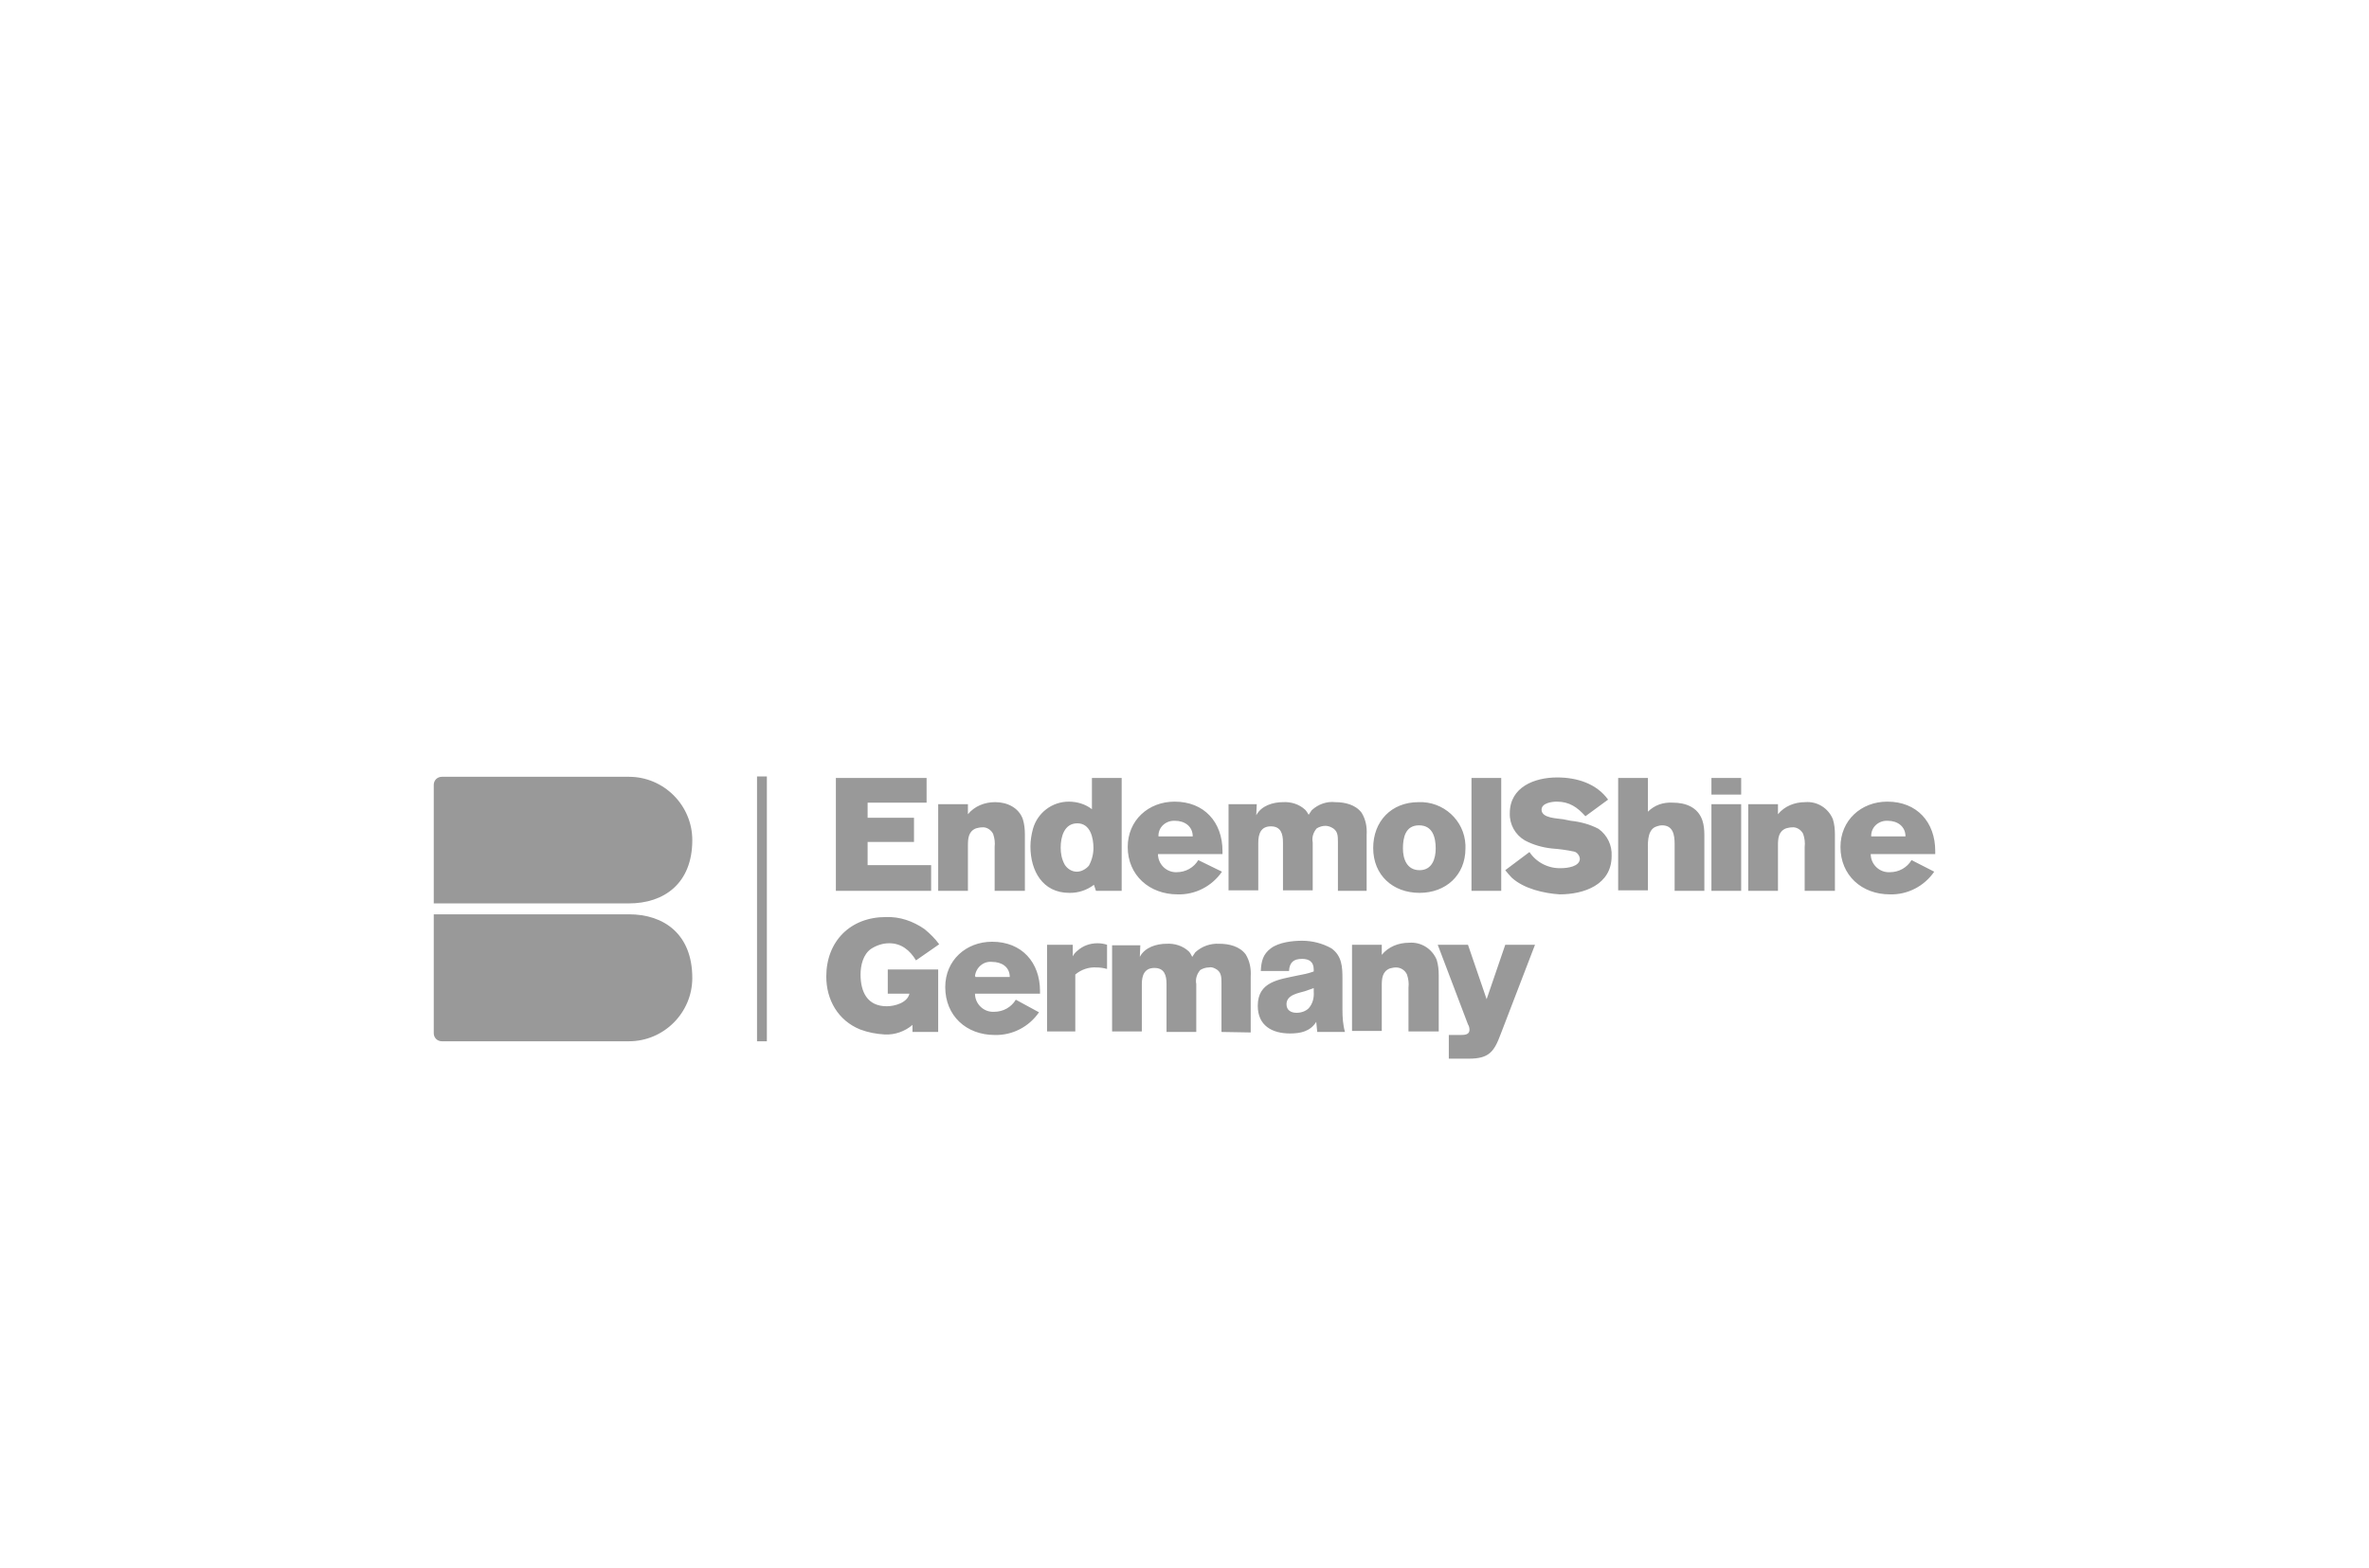 <?xml version="1.0" encoding="UTF-8"?>
<svg id="Ebene_1" data-name="Ebene 1" xmlns="http://www.w3.org/2000/svg" width="710" height="470" viewBox="0 0 710 470">
  <defs>
    <style>
      .cls-1 {
        fill: #999;
      }
    </style>
  </defs>
  <path id="Endemol-Shine" class="cls-1" d="m226.883,232.745h2.952v79.383h-2.952v-79.383Zm-38.374,38.057h-58.509v-35.527c0-1.37,1.054-2.425,2.425-2.425h56.085c10.437,0,18.976,8.539,18.976,18.976,0,13.072-8.539,18.976-18.976,18.976Zm0,3.268h-58.509v35.633c0,1.37,1.054,2.425,2.425,2.425h56.085c10.437,0,18.976-8.539,18.976-18.976,0-13.178-8.539-19.081-18.976-19.081Zm62.004-7.032v-33.84h27.193v7.402h-17.675v4.532h13.899v7.251h-13.899v6.949h19.035v7.705h-28.552Zm47.587,0v-13.143c.151-1.36,0-2.568-.453-3.928-.604-1.209-1.964-2.115-3.324-1.964-.604,0-1.209.151-1.813.302-2.266.906-2.417,3.021-2.417,5.136v13.596h-8.913v-25.984h8.913v3.021c1.964-2.417,4.985-3.626,8.158-3.626,3.626,0,7.1,1.662,8.309,5.136.453,1.511.604,3.021.604,4.532v16.92h-9.064 0Zm30.365,0l-.604-1.813c-2.122,1.622-4.732,2.475-7.402,2.417-8.007,0-11.632-6.647-11.632-13.899,0-1.813.302-3.626.755-5.287,1.36-4.834,5.741-8.158,10.726-8.158,2.568,0,4.985.755,6.949,2.266v-9.366h8.913v33.84h-7.705l-0.0 0Zm-10.575-12.992c0,1.813.302,3.475,1.209,5.136.755,1.209,2.115,2.115,3.626,2.115,1.36,0,2.719-.755,3.626-1.813.906-1.662,1.36-3.475,1.36-5.287,0-3.021-.906-7.402-4.834-7.402-3.928,0-4.985,4.079-4.985,7.251l0.0 0Zm48.343,7.251c-3.021,4.381-8.007,6.949-13.294,6.798-8.46,0-14.956-5.741-14.956-14.201,0-8.007,6.194-13.596,14.05-13.596,8.913,0,14.352,6.194,14.352,14.805v.906h-19.337c0,2.87,2.266,5.287,5.136,5.439h.453c2.719,0,5.136-1.36,6.496-3.626l7.1,3.475Zm-19.035-10.575h10.273c0-3.021-2.417-4.683-5.287-4.683-2.568-.151-4.834,1.662-4.985,4.23v.453Zm53.781,16.316v-14.654c0-1.813,0-3.475-1.964-4.381-.604-.302-1.209-.453-1.813-.453-.906,0-1.813.302-2.568.755-1.057,1.209-1.511,2.719-1.209,4.23v14.352h-8.913v-14.352c0-2.568-.604-4.834-3.626-4.834-3.021,0-3.777,2.266-3.777,4.985v14.201h-8.913v-25.833h8.46l-.151,3.324c1.511-2.87,4.985-3.928,8.007-3.928,2.417-.151,4.834.604,6.647,2.266.453.453.755,1.057,1.057,1.511l.906-1.36c1.964-1.813,4.532-2.719,7.1-2.417,2.87,0,6.043.755,7.856,3.172,1.209,1.964,1.662,4.23,1.511,6.647v16.769h-8.611Zm10.575-12.841c0-8.007,5.439-13.747,13.596-13.747,7.402-.302,13.747,5.439,14.05,12.841v1.057c0,8.007-5.892,13.294-13.747,13.294-8.007,0-13.899-5.287-13.899-13.445Zm8.913.151c0,3.172,1.209,6.496,4.985,6.496,3.777,0,4.834-3.475,4.834-6.496,0-3.324-.906-6.949-4.985-6.949-4.079,0-4.834,3.626-4.834,6.949Zm20.546,12.69v-33.84h8.913v33.84s-8.913,0-8.913 0Zm12.086-3.928c-.755-.755-1.36-1.511-1.964-2.266l7.251-5.439c2.115,3.172,5.741,4.985,9.517,4.834,1.813,0,5.59-.453,5.59-2.87-.151-1.057-.906-1.964-1.813-2.115-2.115-.453-4.381-.755-6.496-.906-2.87-.302-5.59-1.057-8.158-2.417-2.902-1.673-4.645-4.81-4.532-8.158,0-7.856,7.402-10.726,14.201-10.726,5.892,0,11.784,1.813,15.258,6.647l-6.798,4.985c-2.417-2.719-4.834-4.381-8.611-4.381-1.511,0-4.532.453-4.532,2.417,0,2.568,4.683,2.568,6.496,2.87l2.266.453c2.87.302,5.741,1.057,8.309,2.417,2.624,1.864,4.107,4.944,3.928,8.158,0,8.611-8.309,11.481-15.56,11.481-4.683-.302-10.726-1.662-14.352-4.985l-0-0Zm48.796,3.928v-14.05c0-2.719-.453-5.59-3.777-5.59-.755,0-1.662.302-2.266.604-2.266,1.36-1.964,5.136-1.964,7.402v11.481h-8.913v-33.689h8.913v10.122c1.964-1.964,4.532-2.87,7.402-2.719,3.928,0,7.554,1.36,8.913,5.287.453,1.36.604,2.87.604,4.381v16.769h-8.913Zm11.028-33.84h8.913v4.985h-8.913v-4.985Zm0,7.856h8.913v25.984h-8.913v-25.984Zm27.948,25.984v-13.143c.151-1.36,0-2.568-.453-3.928-.604-1.209-1.964-2.115-3.324-1.964-.604,0-1.209.151-1.813.302-2.266.906-2.417,3.021-2.417,5.136v13.596h-8.913v-25.984h8.913v3.021c1.964-2.417,4.985-3.626,8.158-3.626,3.626-.302,6.949,1.813,8.309,5.136.453,1.511.604,3.021.604,4.532v16.92h-9.064 0Zm38.825-5.741c-3.021,4.381-8.007,6.949-13.294,6.798-8.46,0-14.805-5.741-14.805-14.201,0-8.007,6.194-13.596,14.05-13.596,8.913,0,14.352,6.194,14.352,14.805v.906h-19.337c0,2.87,2.266,5.287,5.136,5.439h.604c2.719,0,5.136-1.36,6.496-3.626l6.798,3.475h0Zm-18.884-10.575h10.273c0-3.021-2.417-4.683-5.287-4.683-2.568-.151-4.834,1.662-4.985,4.23v.453Zm-303.049,57.86c-6.647-2.719-10.122-8.913-10.122-15.862,0-10.575,7.251-17.826,17.826-17.826,4.23-.151,8.158,1.209,11.632,3.626,1.662,1.36,3.173,2.87,4.381,4.532l-6.949,4.834c-1.813-3.021-4.381-5.136-8.007-5.136-1.964,0-3.777.604-5.439,1.662-2.417,1.662-3.172,4.985-3.172,7.705,0,5.136,1.964,9.517,7.856,9.517,2.417,0,6.194-1.058,6.798-3.777h-6.496v-7.251h15.107v18.733h-7.705v-2.115c-2.266,1.964-5.287,3.021-8.309,2.87-2.568-.151-4.985-.604-7.402-1.511Zm53.63-5.136c-3.021,4.381-8.007,6.949-13.294,6.798-8.46,0-14.805-5.741-14.805-14.352,0-8.007,6.194-13.596,14.05-13.596,8.913,0,14.352,6.194,14.352,14.805v.755h-19.488c0,2.87,2.266,5.287,5.136,5.439h.604c2.719,0,5.136-1.36,6.496-3.626,0,0,6.949,3.777,6.949,3.777Zm-19.035-10.575h10.273c0-3.021-2.417-4.532-5.287-4.532-2.568-.302-4.834,1.662-5.136,4.23q.151.151.151.302h-0Zm21.452,16.467v-26.135h7.705v3.475c.302-.604.755-1.209,1.36-1.662,1.662-1.511,3.777-2.266,6.043-2.266,1.057,0,1.964.151,2.87.453v7.251c-1.057-.302-2.115-.453-3.173-.453-2.266-.151-4.532.604-6.345,2.115v17.071h-8.46l0.0.151Zm52.271,0v-14.654c0-1.813,0-3.475-1.964-4.381-.604-.302-1.209-.453-1.813-.302-.906,0-1.813.302-2.568.755-1.057,1.209-1.511,2.719-1.209,4.23v14.352h-8.913v-14.352c0-2.568-.604-4.834-3.626-4.834s-3.777,2.266-3.777,4.834v14.201h-8.913v-25.833h8.46l-.151,3.475c1.511-2.87,4.985-3.928,8.007-3.928,2.417-.151,4.834.604,6.647,2.266.453.453.755,1.058,1.057,1.662l.906-1.36c1.964-1.813,4.532-2.719,7.251-2.568,2.87,0,6.043.755,7.856,3.172,1.209,1.964,1.662,4.23,1.511,6.647v16.769l-8.762-.151-0.0 0Zm32.934-25.078c3.173,2.266,3.324,5.59,3.324,9.064v9.366c0,2.266.151,4.532.755,6.647h-8.309l-.302-3.021c-1.813,2.87-4.683,3.475-7.856,3.475-5.287,0-9.669-2.266-9.669-8.309,0-7.251,6.345-7.856,11.935-9.064,1.662-.302,3.173-.604,4.834-1.209v-.604c0-2.266-1.36-3.172-3.475-3.172-2.568,0-3.777,1.058-3.928,3.626h-8.46c.151-2.87.604-4.985,3.021-6.798,2.417-1.813,6.496-2.266,9.366-2.266,3.021,0,6.043.755,8.762,2.266Zm-6.798,17.977c1.209-1.36,1.662-3.172,1.511-4.985v-1.058c-.906.302-1.662.604-2.568.906-1.964.604-5.59,1.058-5.59,3.928,0,1.813,1.36,2.568,3.021,2.568,1.36,0,2.719-.453,3.626-1.36Zm29.912,7.1v-13.294c.151-1.36,0-2.568-.453-3.928-.595-1.298-1.896-2.126-3.324-2.115-.604,0-1.209.151-1.813.302-2.266.906-2.417,3.021-2.417,5.136v13.596h-8.913v-25.833h8.913v3.021c1.964-2.417,4.985-3.626,8.158-3.626,3.626-.302,6.949,1.813,8.309,5.136.453,1.511.604,3.021.604,4.532v16.92h-9.064l0.0.151Zm12.388.906h3.173c1.057,0,2.719,0,2.719-1.511,0-.604-.151-1.209-.453-1.662l-9.064-23.869h9.064l5.59,16.316,5.59-16.316h8.913l-10.273,26.74c-1.964,5.287-3.475,7.402-9.517,7.402h-6.043v-7.1l.302-0Z"/>
</svg>